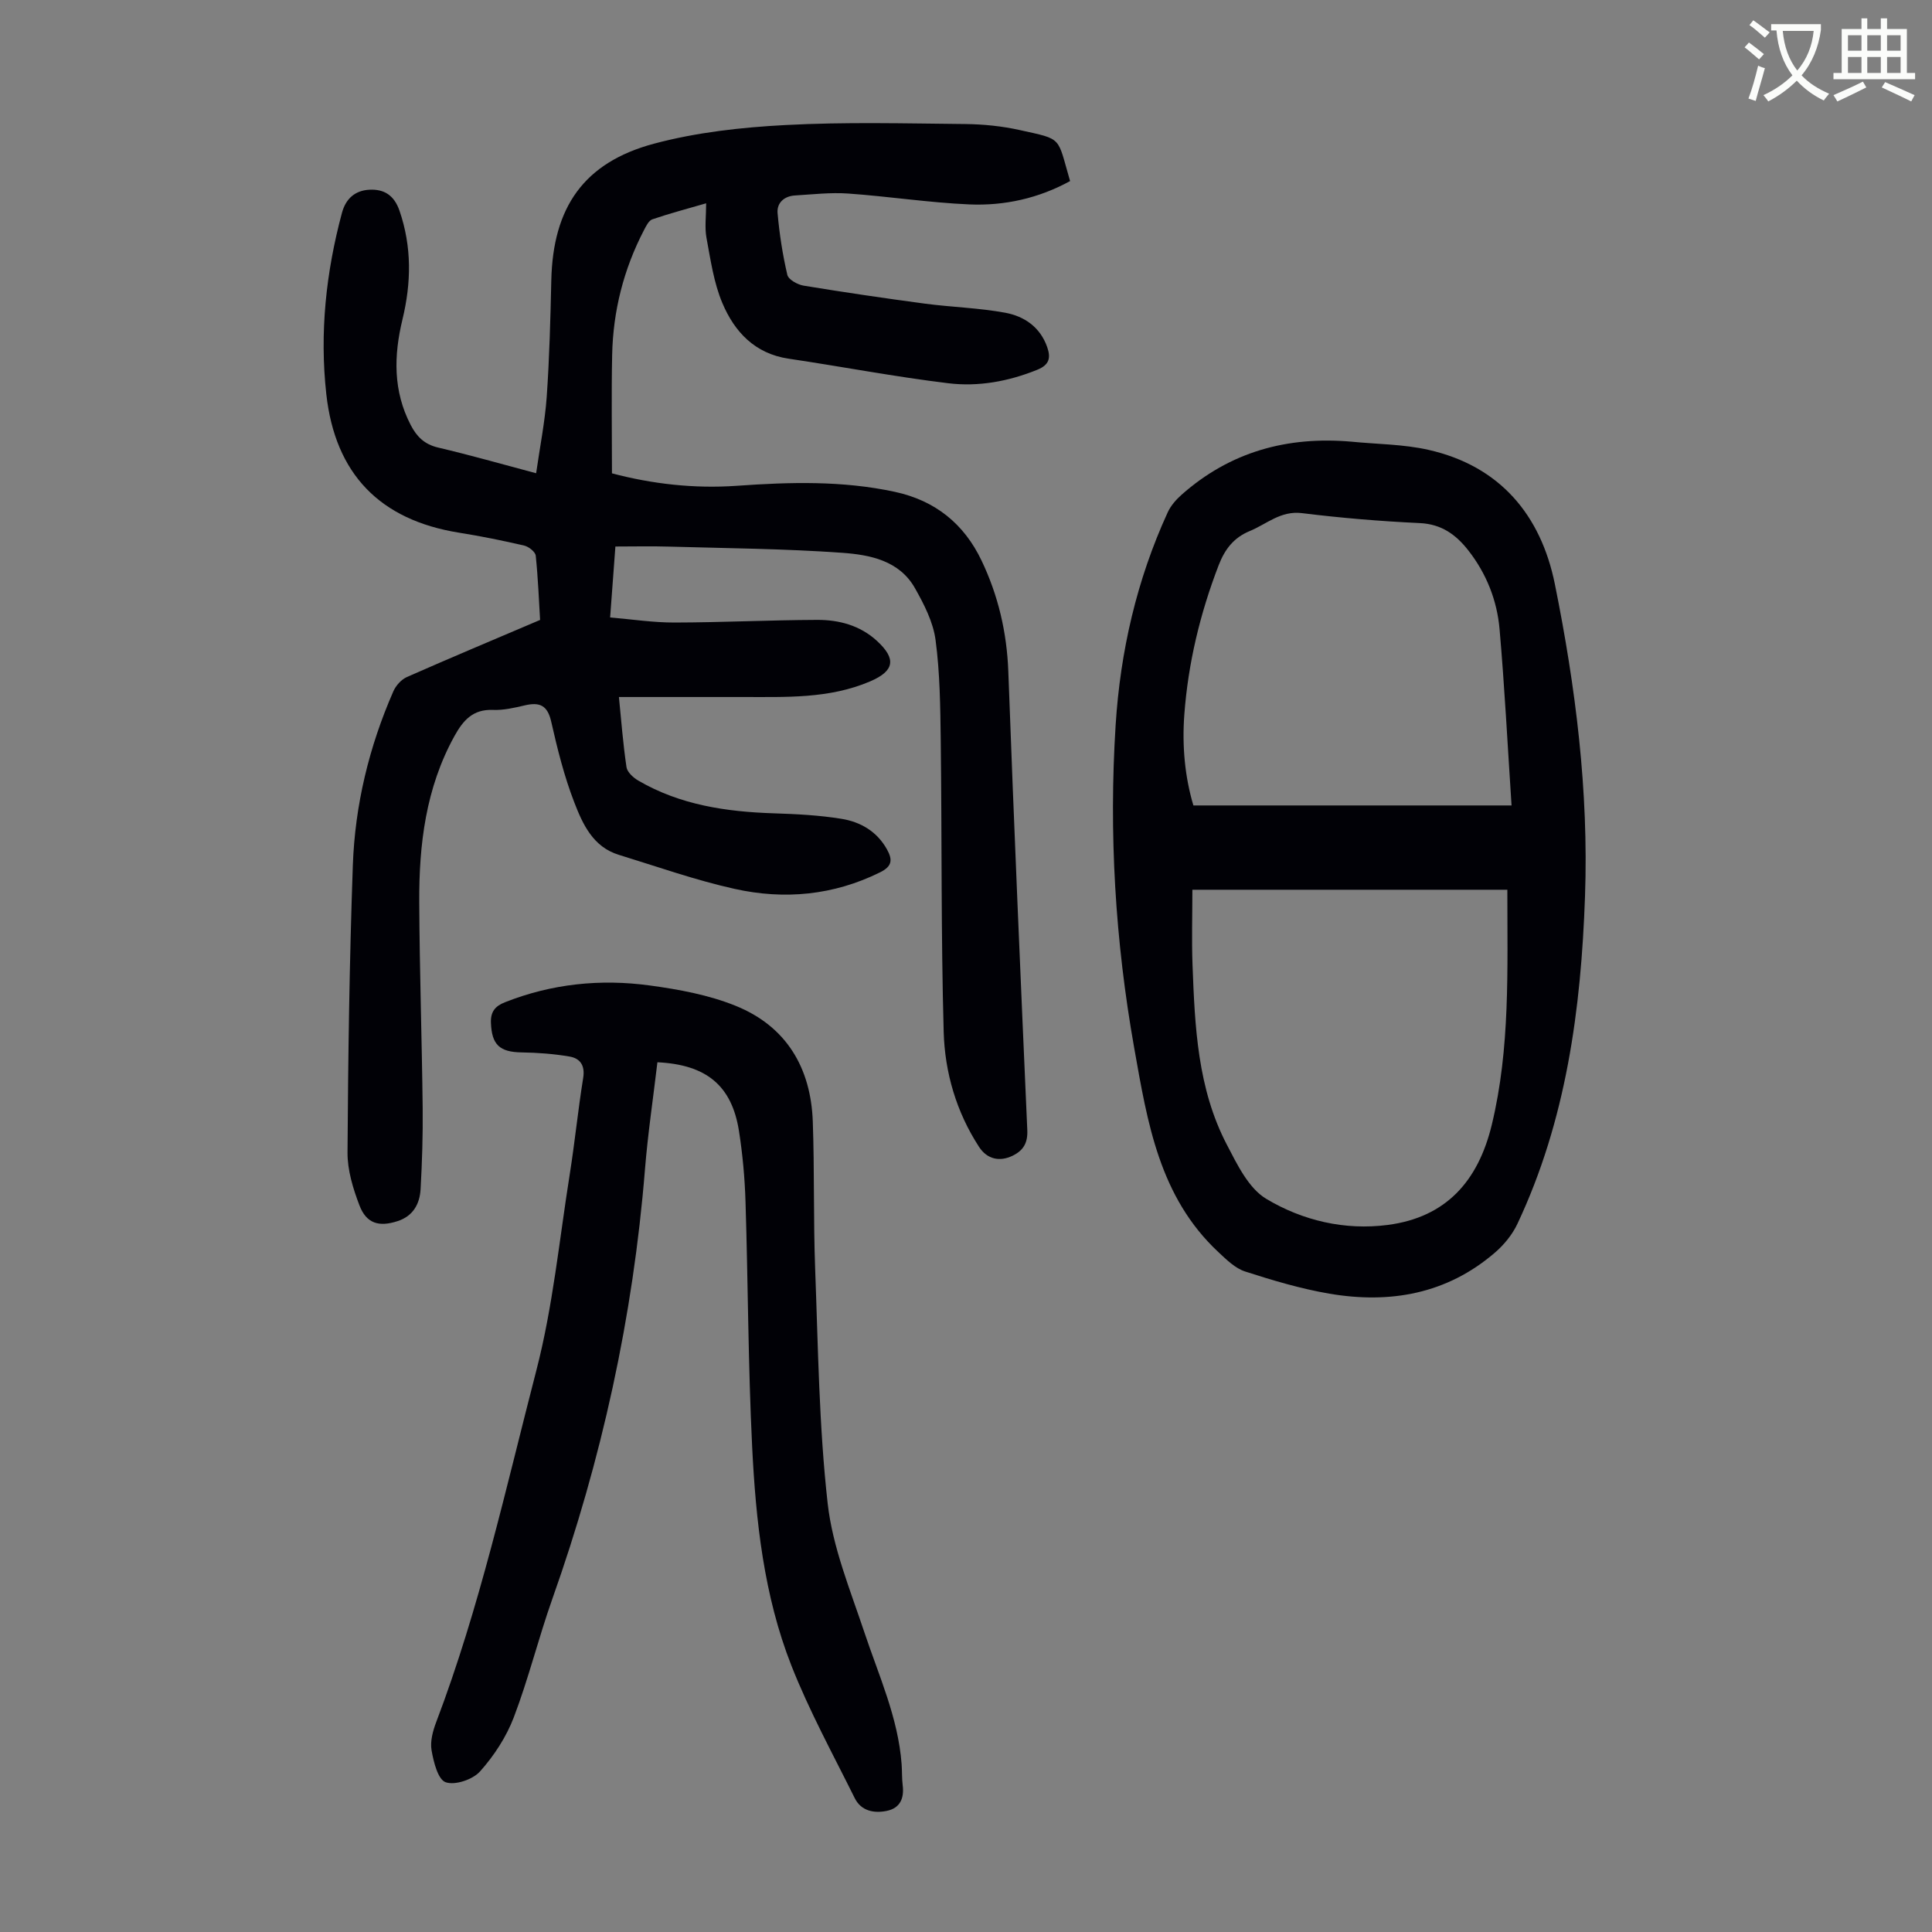 <svg enable-background="new 0 0 400 400" viewBox="0 0 400 400" xmlns="http://www.w3.org/2000/svg"><rect x="0" y="0" width="400" height="400" fill="#808080" stroke="none"/><path d="m362.1 8.8c1.1.8 2.1 1.6 3.1 2.4l-1 1.1c-1.3-1.1-2.3-2-3-2.5zm1.9 4.8c.5.2.9.4 1.4.5-.6 2.3-1.3 4.5-1.9 6.8l-1.5-.5c.8-2.1 1.4-4.3 2-6.8zm-1-9.4c1.3.9 2.4 1.8 3.4 2.5l-1 1.1c-1.4-1.2-2.4-2.1-3.2-2.6zm3.7 2.2v-1.4h10.3v1.2c-.5 3.6-1.8 6.8-4 9.4 1.5 1.6 3.4 2.8 5.7 3.8-.3.4-.7.8-1.1 1.4-2.3-1.1-4.1-2.5-5.6-4.1-1.6 1.6-3.6 3.1-5.9 4.3-.3-.5-.7-.9-1-1.3 2.4-1.1 4.4-2.5 6-4.1-1.9-2.5-3-5.6-3.3-9.3h-1.1zm8.8 0h-6.4c.3 3.3 1.3 6 3 8.2 2-2.3 3.1-5.1 3.4-8.2z" fill="#fbfcfa"/><path d="m385.3 3.8h1.3v2.2h2.8v-2.2h1.3v2.2h4.1v9.1h1.7v1.3h-16.9v-1.3h1.7v-9.1h4.1v-2.2zm.4 13.1.7 1.2c-1.8.9-3.8 1.9-6 2.9-.2-.4-.5-.8-.8-1.3 2.3-1 4.3-1.9 6.1-2.8zm-3.1-6.4h2.8v-3.2h-2.8zm0 4.6h2.8v-3.3h-2.8zm4-4.6h2.8v-3.2h-2.8zm0 4.6h2.8v-3.3h-2.8zm3.7 1.9c2.1.9 4.1 1.8 6.1 2.7l-.7 1.3c-2.2-1.1-4.2-2-6.1-2.9zm3.2-9.7h-2.8v3.2h2.8zm-2.8 7.8h2.8v-3.3h-2.8z" fill="#fbfcfa"/><g fill="#010106"><path d="m127.41 113.15c-.38 5.19-.71 9.63-1.09 14.69 4.51.38 8.92 1.06 13.32 1.05 9.84-.02 19.67-.51 29.51-.55 4.54-.02 8.9 1.13 12.39 4.33 4.09 3.74 3.65 6.24-1.38 8.4-8.5 3.64-17.49 3.23-26.43 3.24-8.47.01-16.94 0-25.59 0 .48 4.79.85 9.68 1.57 14.53.16 1.04 1.43 2.19 2.47 2.79 8.66 5.04 18.21 6.44 28.05 6.76 4.68.15 9.39.39 14 1.14 3.94.64 7.35 2.61 9.42 6.35 1.19 2.15 1.05 3.49-1.43 4.72-9.65 4.78-19.81 5.72-30.09 3.44-8.13-1.8-16.04-4.61-24.02-7.06-5.33-1.63-7.47-6.35-9.21-10.86-2.09-5.39-3.5-11.07-4.78-16.72-.76-3.36-2.38-4.08-5.43-3.37-2.17.51-4.43 1.04-6.63.95-4.15-.17-6.17 2.16-7.97 5.41-5.94 10.75-7.35 22.45-7.29 34.4.07 14.21.55 28.42.71 42.63.06 5.59-.12 11.18-.43 16.76-.17 3.08-1.55 5.6-4.76 6.64-3.87 1.26-6.46.5-7.9-3.26-1.33-3.48-2.5-7.31-2.47-10.98.12-19.8.4-39.61 1.1-59.4.44-12.49 3.36-24.57 8.39-36.05.52-1.19 1.65-2.45 2.81-2.96 8.95-3.95 17.97-7.73 27.57-11.82-.23-3.76-.41-8.55-.9-13.3-.08-.79-1.44-1.87-2.38-2.09-4.46-1.04-8.96-1.95-13.48-2.67-16.4-2.62-25.67-12.16-27.5-28.68-1.41-12.72-.07-25.22 3.24-37.55.82-3.04 2.82-4.64 5.7-4.78 2.98-.15 5.1 1.1 6.22 4.37 2.57 7.49 2.43 14.93.61 22.47-1.81 7.49-1.97 14.81 1.71 21.89 1.25 2.41 2.85 3.99 5.66 4.65 6.61 1.55 13.15 3.42 20.3 5.32.79-5.51 1.82-10.63 2.19-15.8.56-8.03.77-16.09.95-24.14.34-15.08 6.69-24.4 21.29-28.3 8.77-2.34 18.03-3.37 27.14-3.85 12.39-.66 24.84-.33 37.26-.21 3.78.04 7.63.43 11.31 1.25 8.99 1.99 7.69 1.26 10.41 10.56-6.5 3.56-13.58 5.15-20.9 4.83-8.36-.37-16.68-1.66-25.05-2.25-3.65-.26-7.36.18-11.03.4-2.22.14-3.77 1.54-3.58 3.67.38 4.29 1.04 8.58 2.02 12.77.23.98 2.11 2.02 3.37 2.23 8.36 1.37 16.74 2.61 25.14 3.73 5.52.73 11.15.87 16.61 1.88 3.93.73 7.22 2.95 8.68 7.11.8 2.29.39 3.7-2.04 4.69-5.94 2.41-12.17 3.55-18.41 2.8-11.07-1.34-22.05-3.45-33.09-5.09-7-1.04-11.2-5.57-13.71-11.51-1.78-4.21-2.44-8.94-3.29-13.5-.4-2.15-.07-4.44-.07-7.16-3.95 1.15-7.59 2.1-11.14 3.32-.76.26-1.31 1.43-1.76 2.29-4.19 8.07-6.37 16.7-6.56 25.77-.17 8.04-.04 16.08-.04 24.53 8.28 2.19 16.98 3.2 25.84 2.58 10.96-.78 21.88-1.09 32.73 1.25 8.38 1.81 14.32 6.63 17.95 14.23 3.45 7.23 5.24 14.86 5.54 22.96 1.16 31.65 2.53 63.29 3.93 94.93.12 2.64-.78 4.22-3.02 5.32-2.71 1.33-5.31.73-6.97-1.82-4.7-7.23-7.08-15.39-7.32-23.79-.56-20.12-.36-40.26-.61-60.4-.09-6.93-.16-13.9-1.07-20.74-.49-3.72-2.38-7.41-4.27-10.75-3.24-5.74-9.36-6.91-15.07-7.32-11.92-.85-23.89-.94-35.85-1.28-3.63-.11-7.29-.02-11.1-.02z"/><path d="m279.75 91.44c5.33.53 10.79.52 15.97 1.69 14.84 3.34 23.31 13.52 26.2 27.82 4.3 21.28 7.01 42.82 6.24 64.63-.82 23.4-3.89 46.35-14 67.81-1.05 2.23-2.77 4.33-4.65 5.95-9.95 8.57-21.71 10.64-34.28 8.5-5.91-1.01-11.73-2.75-17.44-4.59-2.05-.66-3.85-2.44-5.5-3.98-12.28-11.44-14.72-26.84-17.47-42.33-3.93-22.16-5.26-44.41-3.84-66.82.97-15.27 4.37-30.06 10.78-44.04.62-1.36 1.71-2.61 2.84-3.62 10.05-8.92 21.88-12.17 35.15-11.02zm32.33 92.77c-21.89 0-43.38 0-65.21 0 0 5.31-.16 10.45.03 15.57.48 12.76 1.03 25.58 7.11 37.22 2.14 4.1 4.49 9.02 8.16 11.21 7.51 4.5 16.25 6.56 25.15 5.4 12.09-1.58 18.72-9.08 21.54-20.74 3.83-15.88 3.21-31.96 3.22-48.66zm.87-17.45c-.83-12.64-1.44-24.59-2.48-36.49-.52-5.96-2.71-11.5-6.46-16.3-2.57-3.28-5.55-5.46-10.06-5.67-8.14-.38-16.29-1.06-24.38-2.06-4.42-.55-7.29 2.25-10.81 3.7-3.33 1.37-5.18 3.78-6.46 7.11-3.84 9.98-6.31 20.26-7.1 30.91-.48 6.48.11 12.88 1.88 18.8z"/><path d="m136.11 219.93c-.87 7.39-1.98 14.78-2.58 22.22-2.46 30.49-8.96 60.08-19.18 88.9-2.87 8.1-4.92 16.5-7.98 24.52-1.55 4.06-4.09 7.95-6.99 11.19-1.5 1.68-5.18 2.92-7.12 2.23-1.6-.57-2.49-4.2-2.91-6.61-.32-1.85.27-4.02.97-5.86 8.99-23.68 14.41-48.39 20.73-72.81 3.43-13.24 4.75-27.03 6.91-40.59 1.05-6.62 1.71-13.31 2.78-19.93.42-2.58-.61-4.06-2.8-4.44-3.26-.56-6.61-.81-9.92-.86-4.6-.07-6.21-1.58-6.38-6.16-.08-2.29.9-3.44 2.92-4.23 9.69-3.83 19.76-4.86 29.97-3.47 6.04.82 12.22 1.96 17.82 4.23 10.45 4.24 15.53 12.8 15.93 23.94.36 10.17.11 20.36.49 30.53.61 16.2.79 32.46 2.59 48.54 1.02 9.06 4.66 17.88 7.59 26.66 3 9 7 17.69 7.72 27.32.11 1.45.04 2.91.22 4.35.34 2.7-.51 4.74-3.28 5.32-2.68.56-5.34.01-6.65-2.64-4.51-9.09-9.41-18.04-13.12-27.46-5.7-14.5-7.36-29.95-8.12-45.38-.83-16.87-.84-33.77-1.37-50.65-.15-4.9-.6-9.82-1.36-14.67-1.49-9.35-6.72-13.7-16.88-14.19z"/></g></svg>